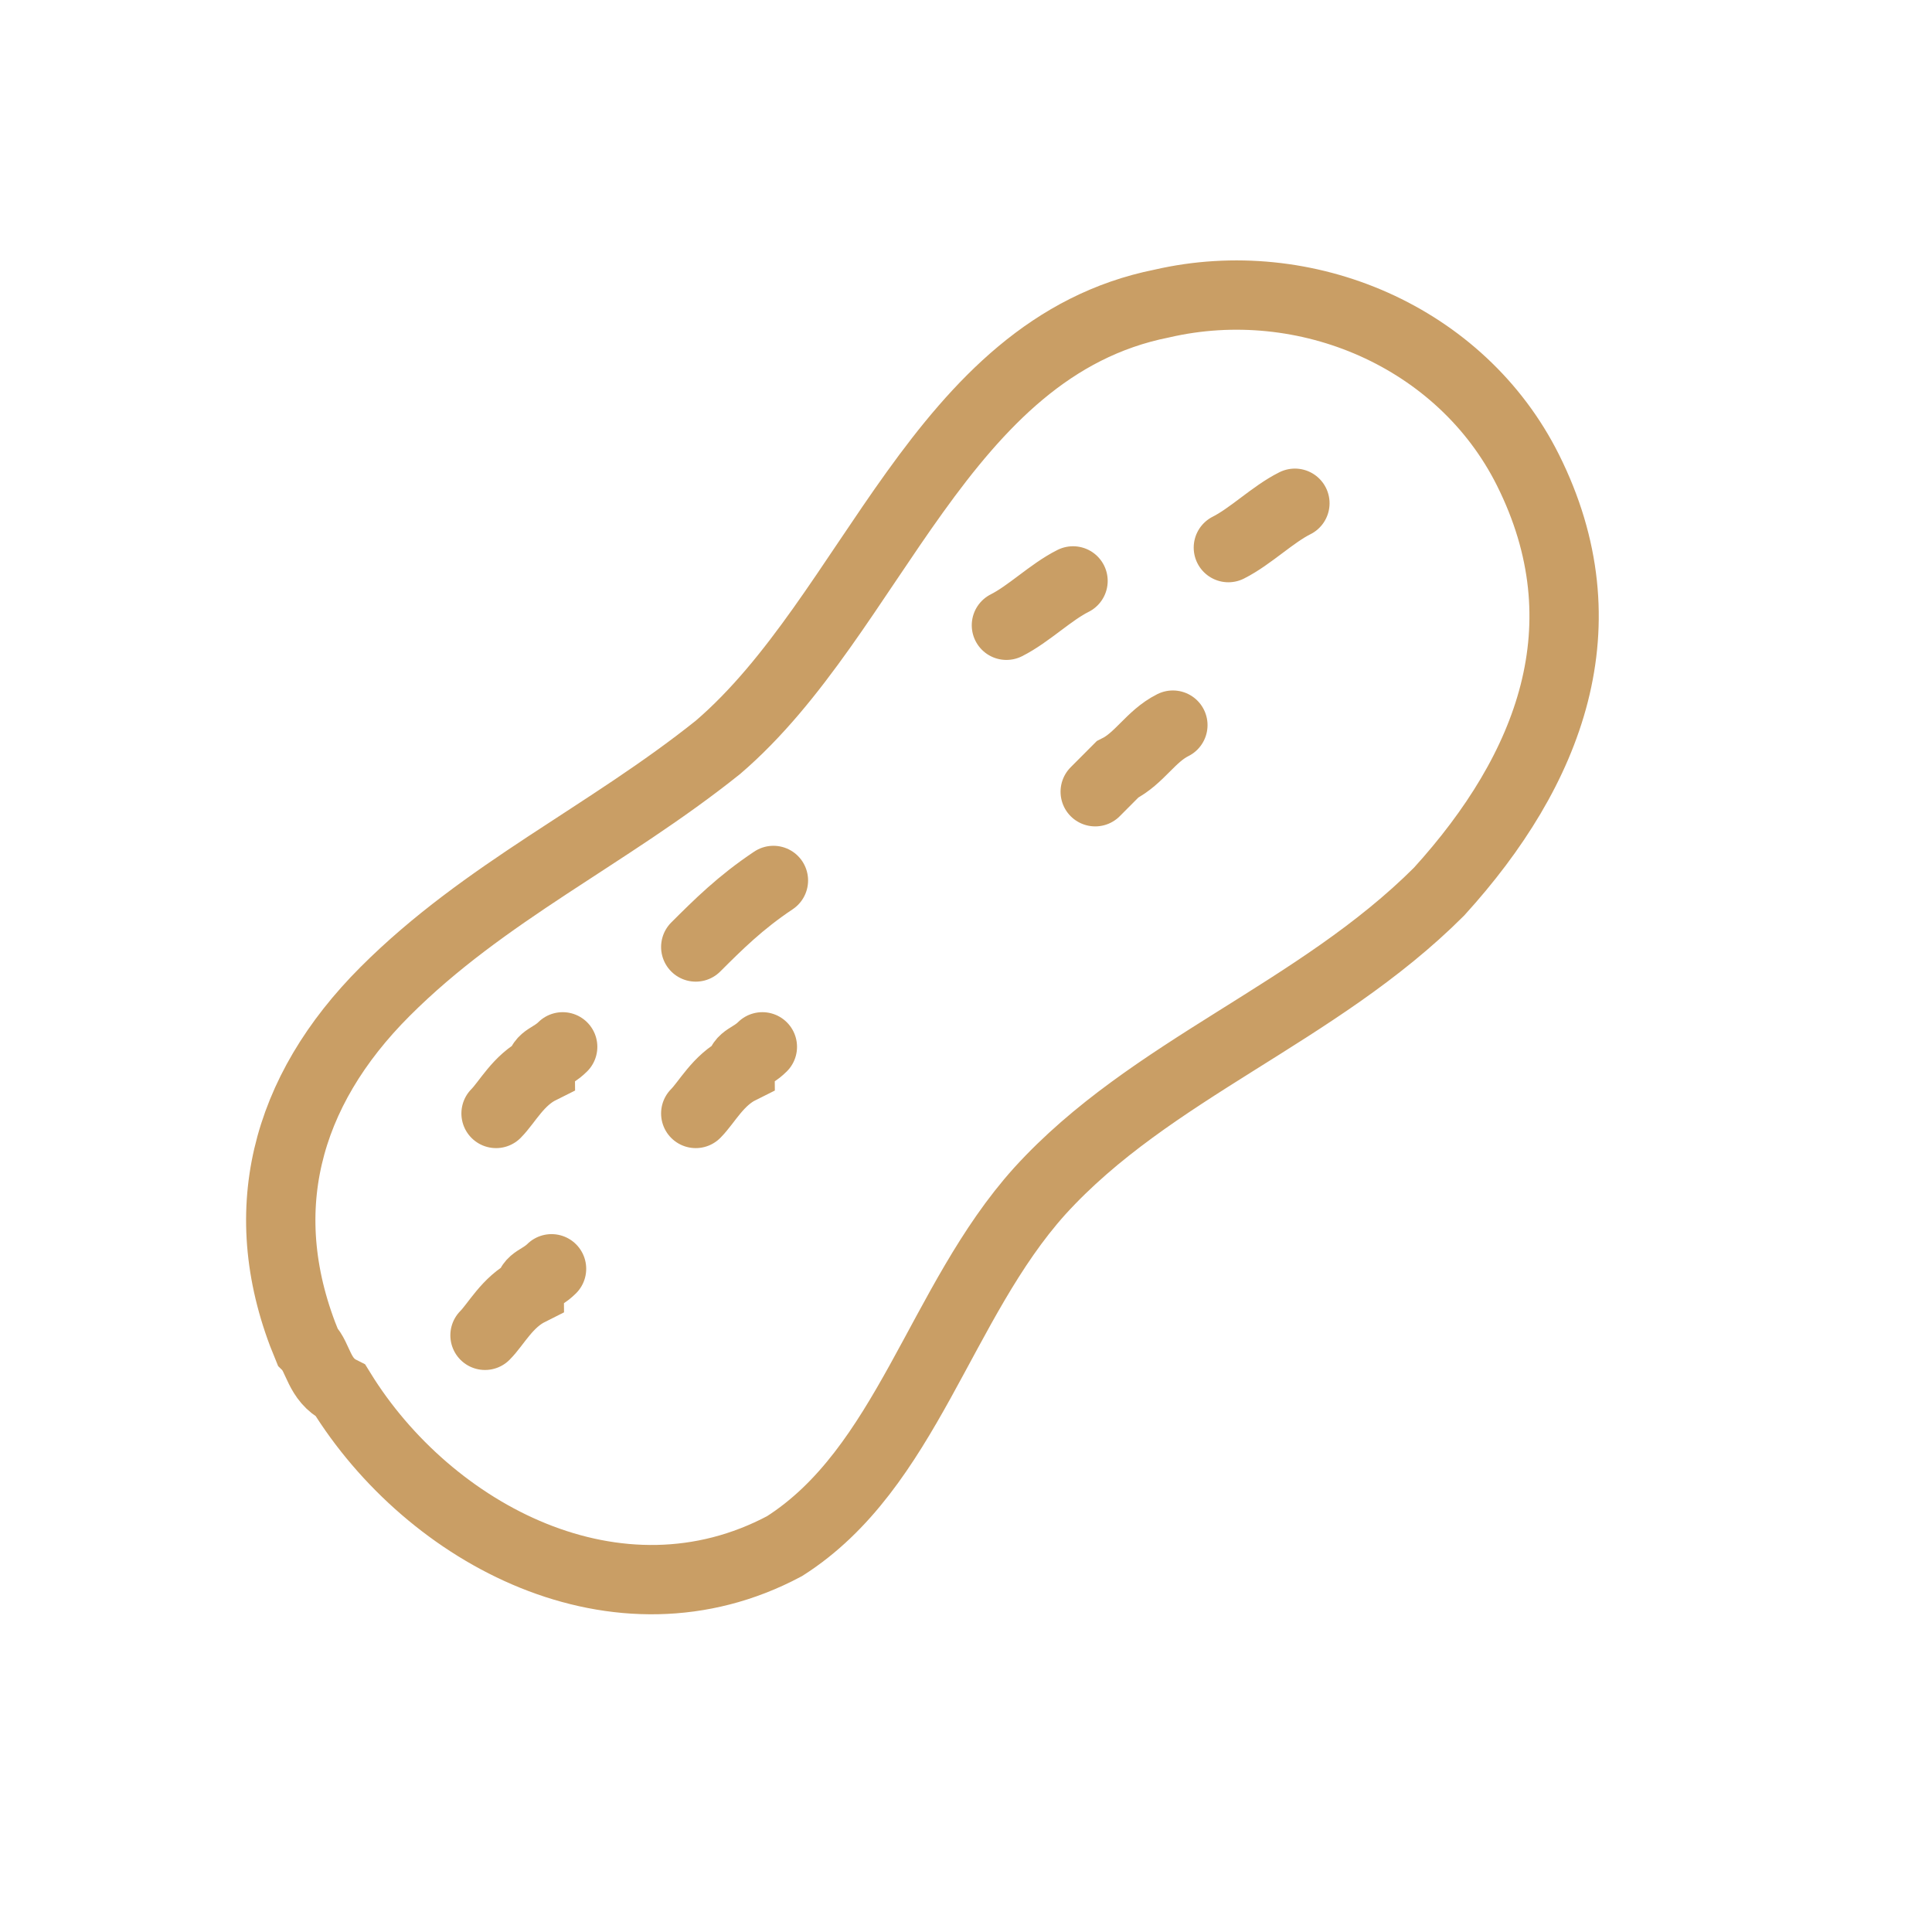 <?xml version="1.0" encoding="UTF-8"?>
<svg xmlns="http://www.w3.org/2000/svg" width="25" height="25" viewBox="0 0 25 25" fill="none">
  <path d="M16.756 6.512C16.469 6.655 16.182 6.942 15.895 7.086M10.008 11.393C9.578 11.68 9.291 11.967 9.003 12.254M15.177 9.383C14.889 9.527 14.746 9.814 14.459 9.957C14.315 10.101 14.315 10.101 14.172 10.245M13.885 7.517C13.598 7.66 13.31 7.947 13.023 8.091M7.281 13.546C7.137 13.69 6.993 13.69 6.993 13.834C6.706 13.977 6.563 14.264 6.419 14.408M9.865 13.546C9.721 13.69 9.578 13.69 9.578 13.834C9.291 13.977 9.147 14.264 9.003 14.408M7.137 16.418C6.993 16.561 6.85 16.561 6.85 16.705C6.563 16.849 6.419 17.136 6.276 17.279M3.979 17.423C3.261 15.7 3.691 14.121 4.984 12.829C6.276 11.537 7.855 10.819 9.291 9.67C11.3 7.947 12.162 4.502 15.033 3.928C16.899 3.497 18.909 4.358 19.771 6.081C20.776 8.091 20.058 9.957 18.622 11.537C17.043 13.116 14.889 13.834 13.454 15.413C12.162 16.849 11.731 19.002 10.152 20.007C7.998 21.155 5.558 19.863 4.409 17.997C4.122 17.853 4.122 17.566 3.979 17.423Z" stroke="#C99E65" stroke-width="0.897" stroke-linecap="round"></path>
</svg>
